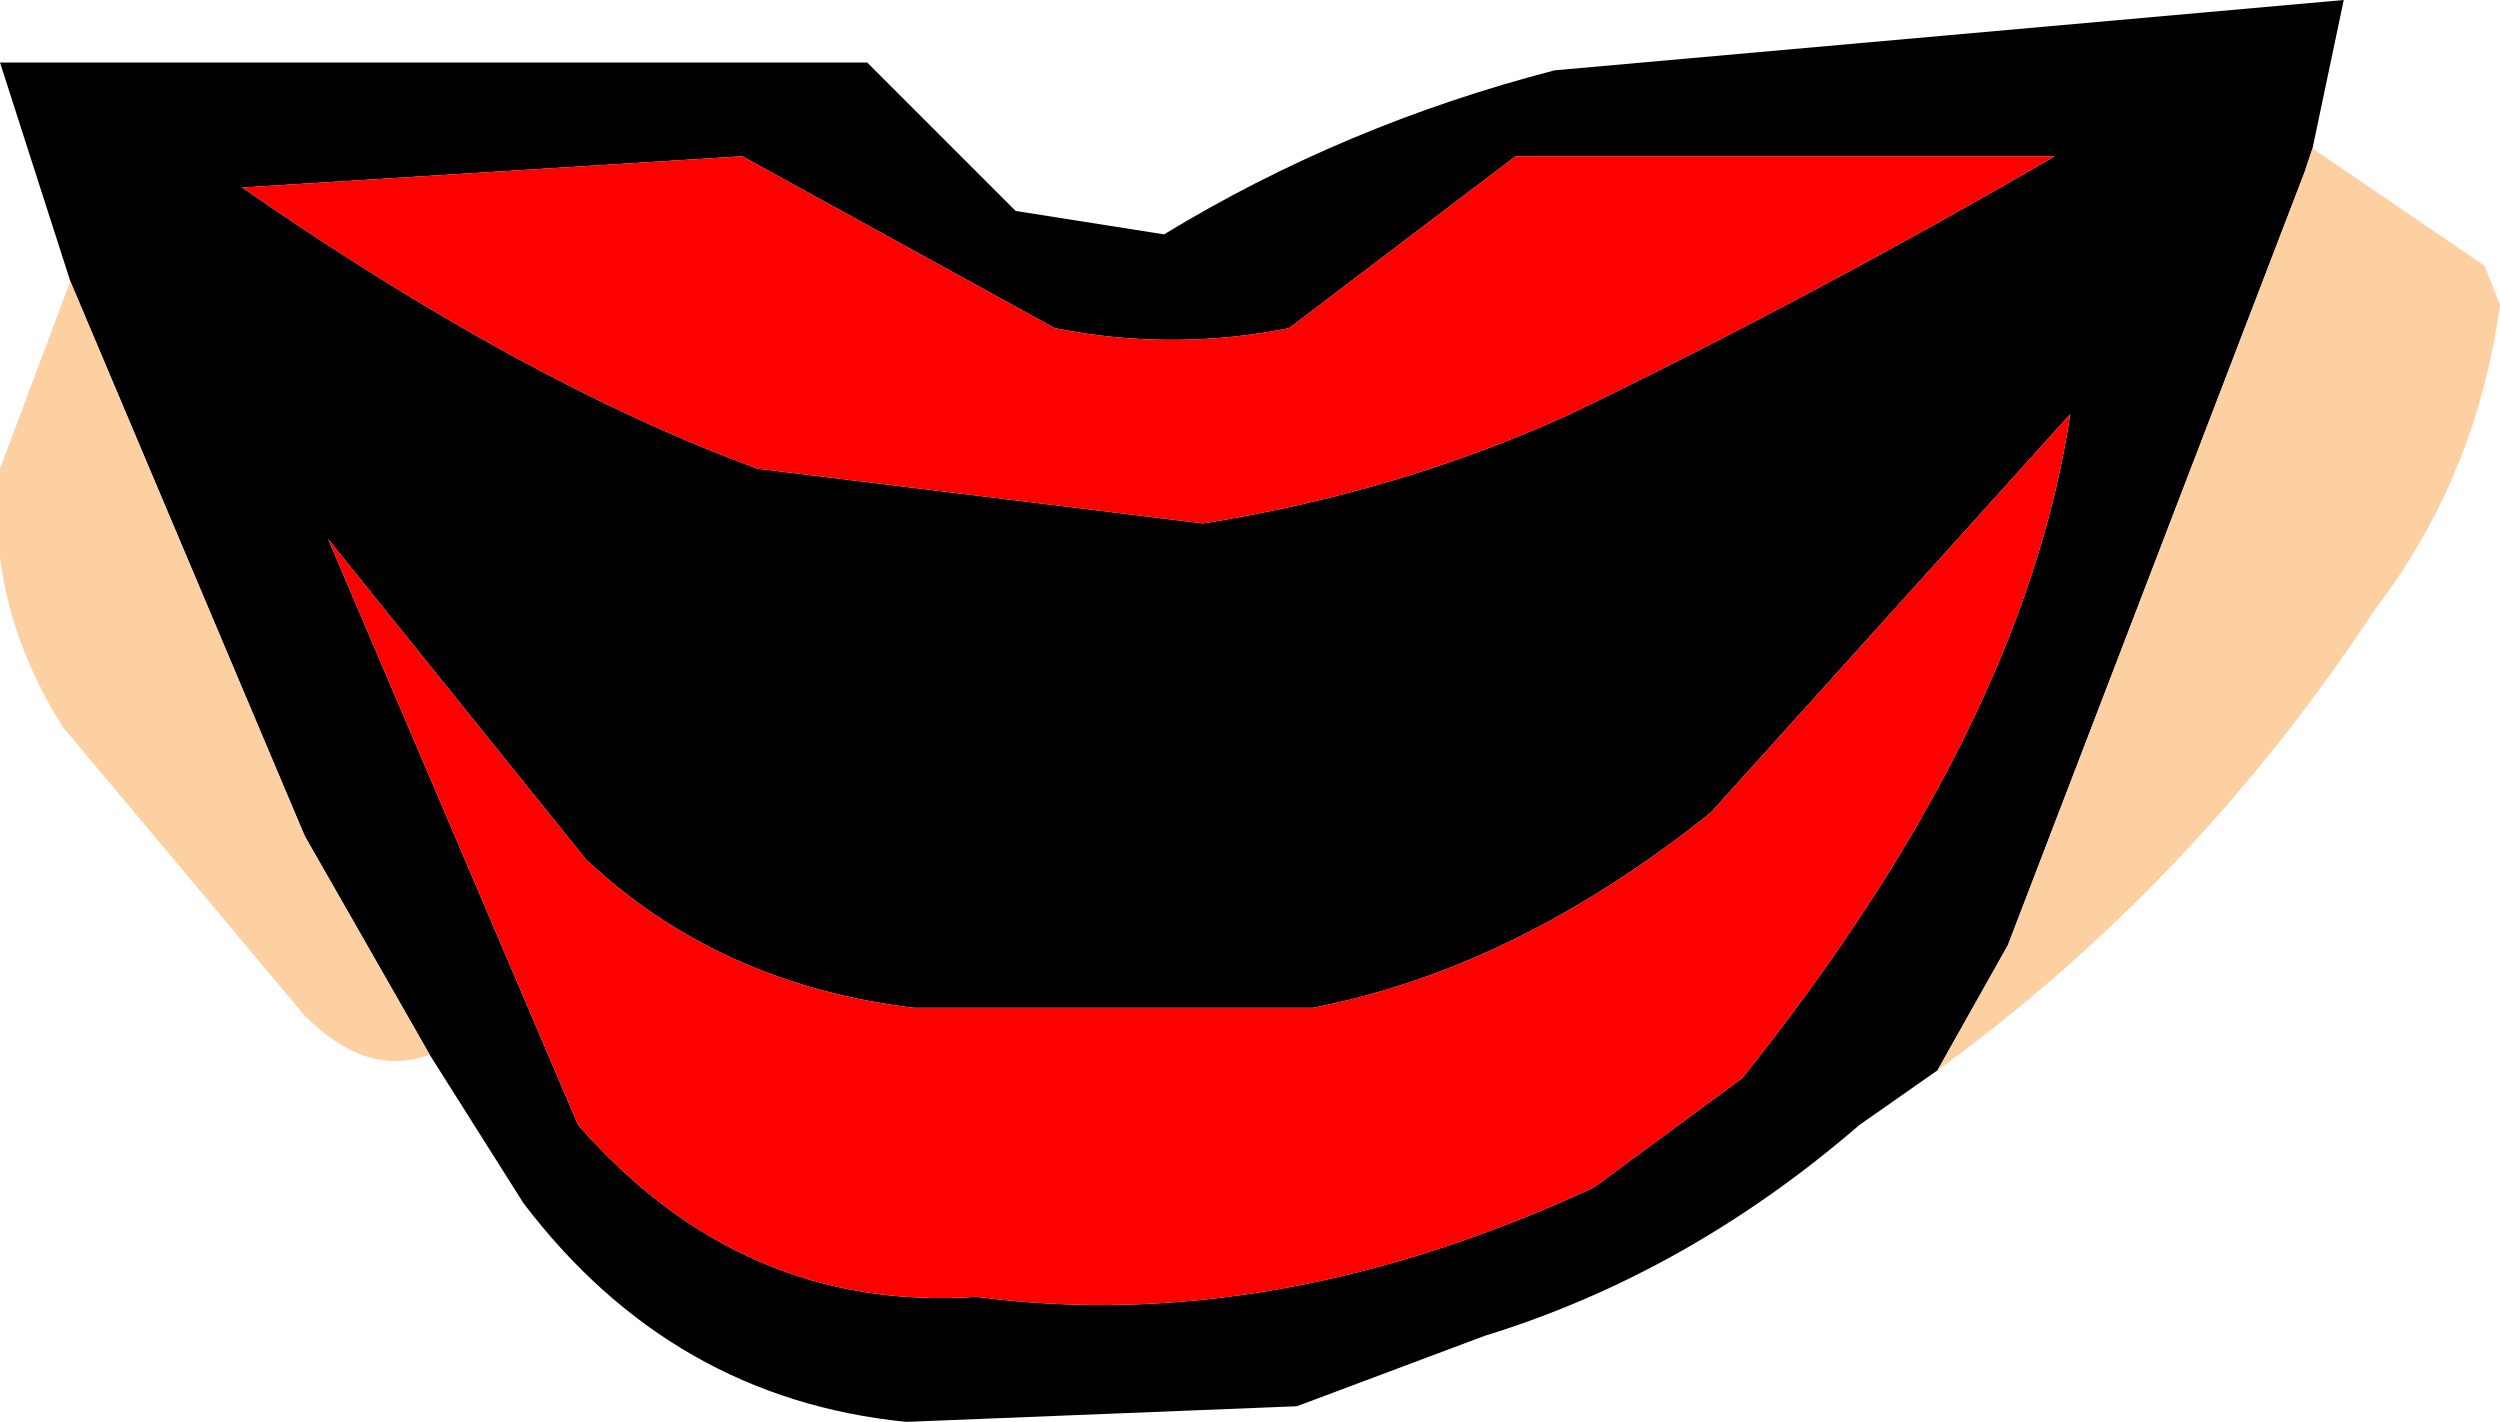 <?xml version="1.0" encoding="UTF-8" standalone="no"?>
<svg xmlns:xlink="http://www.w3.org/1999/xlink" height="9.1px" width="16.0px" xmlns="http://www.w3.org/2000/svg">
  <g transform="matrix(1.0, 0.0, 0.0, 1.0, 8.0, 4.55)">
    <path d="M2.05 -1.9 Q3.6 -2.65 5.15 -3.55 L1.7 -3.55 0.25 -2.45 Q-0.5 -2.3 -1.25 -2.45 L-3.25 -3.55 -6.45 -3.35 Q-4.65 -2.1 -3.15 -1.55 L-0.3 -1.2 Q0.95 -1.4 2.05 -1.9 M6.8 -3.6 L6.75 -3.45 4.85 1.5 4.4 2.3 3.9 2.65 Q2.8 3.6 1.5 4.0 L0.3 4.45 -2.2 4.55 Q-3.7 4.4 -4.65 3.15 L-5.25 2.2 -6.05 0.8 -7.55 -2.75 -8.0 -4.15 -2.45 -4.15 -1.5 -3.2 -0.55 -3.05 Q0.6 -3.75 1.95 -4.1 L7.0 -4.55 6.8 -3.6 M2.2 3.05 L3.15 2.35 Q4.95 0.1 5.25 -1.9 L2.95 0.65 Q1.7 1.65 0.4 1.9 L-2.15 1.9 Q-3.4 1.75 -4.25 0.95 L-5.9 -1.1 -4.3 2.65 Q-3.25 3.85 -1.75 3.75 0.15 4.0 2.2 3.05" fill="#000000" fill-rule="evenodd" stroke="none"/>
    <path d="M2.05 -1.9 Q0.95 -1.4 -0.3 -1.2 L-3.15 -1.55 Q-4.65 -2.1 -6.45 -3.35 L-3.25 -3.55 -1.25 -2.45 Q-0.5 -2.3 0.25 -2.45 L1.7 -3.55 5.15 -3.55 Q3.6 -2.65 2.05 -1.9 M2.2 3.05 Q0.15 4.0 -1.75 3.75 -3.25 3.85 -4.3 2.65 L-5.9 -1.1 -4.25 0.95 Q-3.4 1.75 -2.15 1.9 L0.4 1.9 Q1.7 1.65 2.95 0.65 L5.25 -1.9 Q4.95 0.1 3.15 2.35 L2.2 3.05" fill="#ff0000" fill-rule="evenodd" stroke="none"/>
    <path d="M4.4 2.3 L4.85 1.5 6.75 -3.45 6.8 -3.6 7.9 -2.85 8.0 -2.6 Q7.85 -1.5 7.2 -0.65 6.05 1.1 4.4 2.3 M-7.55 -2.75 L-6.05 0.8 -5.25 2.2 Q-5.65 2.35 -6.05 1.95 L-7.6 0.1 Q-8.1 -0.7 -8.0 -1.55 L-7.55 -2.75" fill="#fcd0a0" fill-rule="evenodd" stroke="none"/>
  </g>
</svg>

